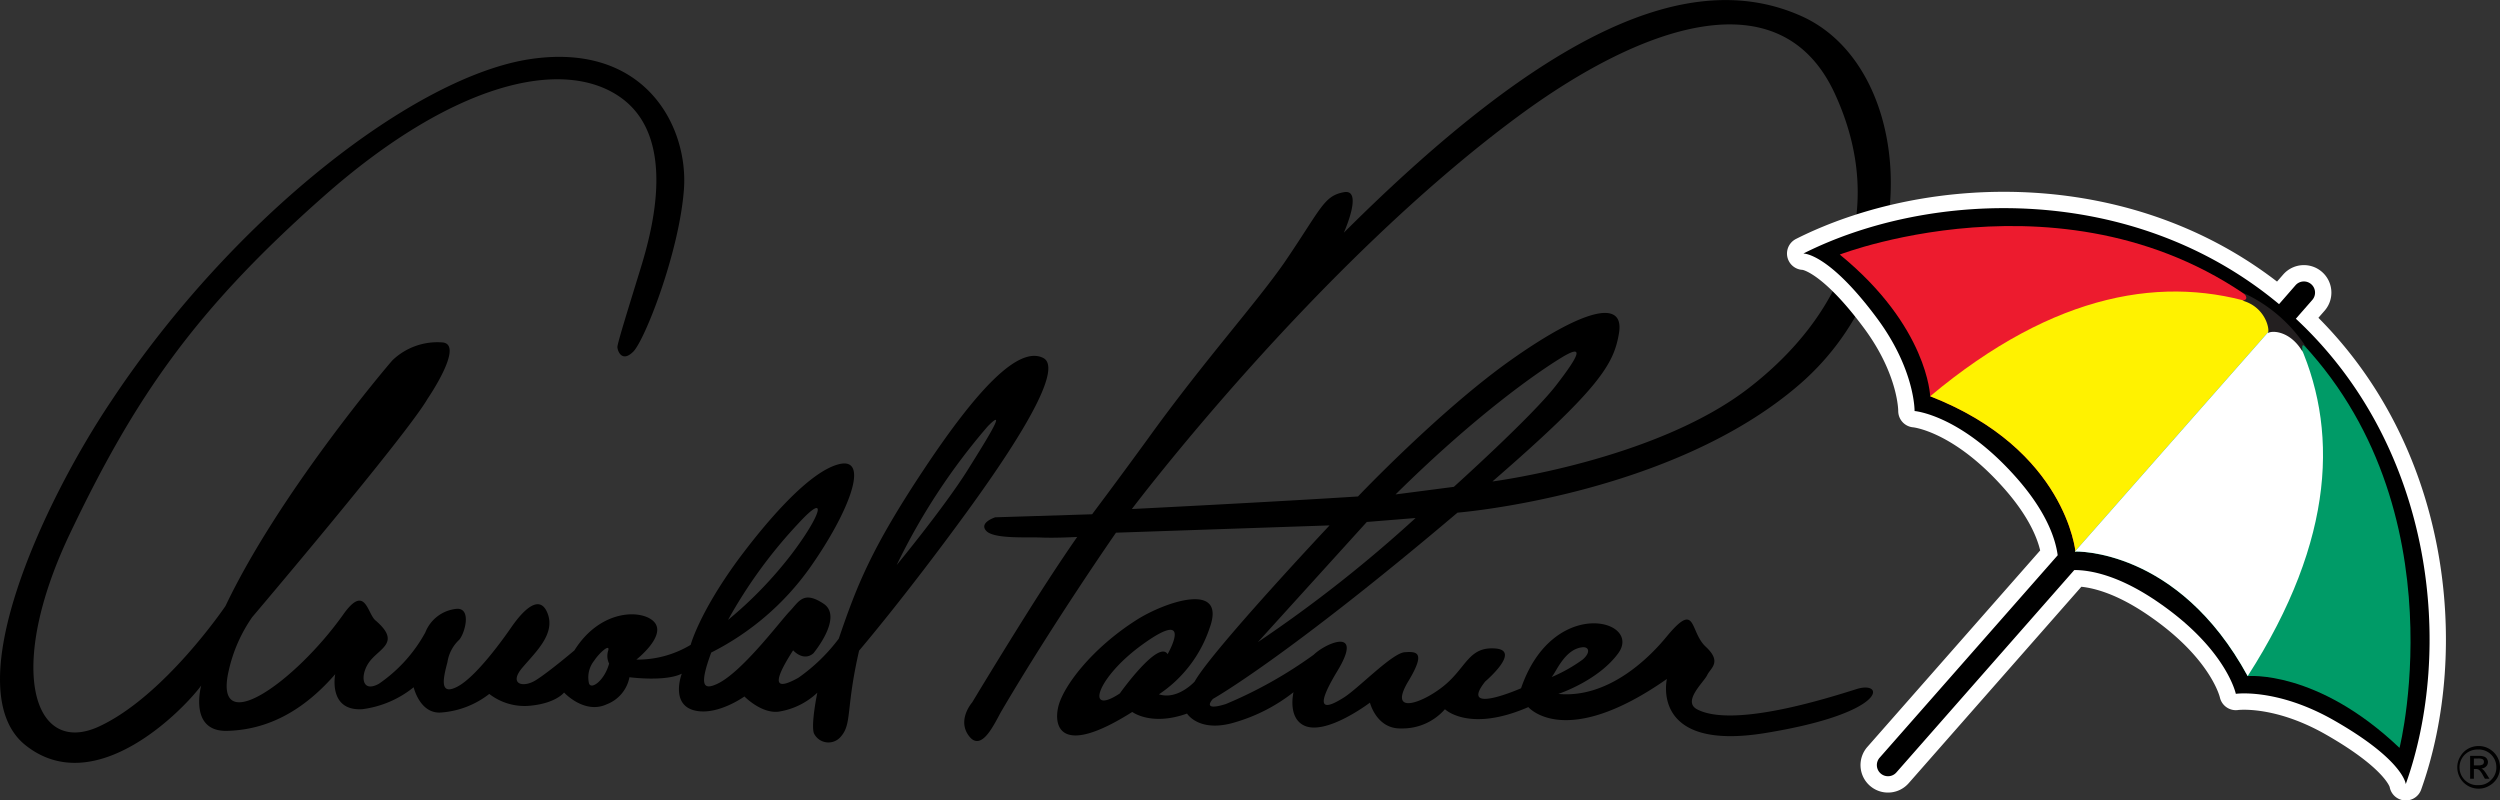 <?xml version="1.0" encoding="UTF-8" standalone="no"?>
<svg
   xmlns:dc="http://purl.org/dc/elements/1.1/"
   xmlns:cc="http://creativecommons.org/ns#"
   xmlns:rdf="http://www.w3.org/1999/02/22-rdf-syntax-ns#"
   xmlns:svg="http://www.w3.org/2000/svg"
   xmlns="http://www.w3.org/2000/svg"
   xmlns:sodipodi="http://sodipodi.sourceforge.net/DTD/sodipodi-0.dtd"
   xmlns:inkscape="http://www.inkscape.org/namespaces/inkscape"
   id="Layer_1"
   data-name="Layer 1"
   viewBox="0 0 247 79.05"
   version="1.1"
   sodipodi:docname="ap-logo.svg"
   inkscape:version="1.0.2 (e86c8708, 2021-01-15)">
  <rect x="0" y="0" width="247" height="79.05" fill="#333333" stroke="none"/>
  <sodipodi:namedview
     pagecolor="#ffffff"
     bordercolor="#666666"
     borderopacity="1"
     objecttolerance="10"
     gridtolerance="10"
     guidetolerance="10"
     inkscape:pageopacity="0"
     inkscape:pageshadow="2"
     inkscape:window-width="640"
     inkscape:window-height="480"
     id="namedview37"
     showgrid="false"
     inkscape:zoom="4.51417"
     inkscape:cx="105.77803"
     inkscape:cy="35.094507"
     inkscape:current-layer="Layer_1" />
  <defs
     id="defs12">
    <style
       id="style10">.cls-1,.cls-2{fill:#fff;}.cls-2{stroke:#fff;stroke-linecap:round;stroke-linejoin:round;stroke-width:3.23px;}.cls-3{fill:#ed1b2e;}.cls-4{fill:#fff200;}.cls-5{fill:#009b67;}.cls-6{fill:#231f20;}</style>
  </defs>
  <title
     id="title14">ap-logo</title>
  <path
     class="cls-1"
     d="M58.19,69.46a2.64,2.64,0,0,1,.51-2.23c.52-.79,1.6-1.74,1.39-1a1.71,1.71,0,0,0,.09,1.28C59.74,69.16,58.41,70.15,58.19,69.46ZM22.6,68.2a14.94,14.94,0,0,1,2.32-5.28S40.13,45,42.25,41.34c0,0,3.7-5.39,1.45-5.56a6.42,6.42,0,0,0-4.92,1.76c-.73.82-11.29,13.32-16.5,24.28,0,0-6,8.89-12.48,11.9S.51,68.08,6.93,54.63,19.27,32.57,32,21.33s23.57-13.74,29.25-9.8,3.23,13.07,2.05,16.91S61,35.86,61,36.23s.44,1.59,1.57.46,4.53-9.78,5-16S63.75,6.13,52.45,7.78,23.17,23.21,11,41.56C4.1,51.84-4.27,70.15,2.51,75.57c6.94,5.54,15.73-3.64,17.37-5.89,0,0-1.27,4.56,2.54,4.48,4.71-.11,8.15-2.67,10.7-5.6,0,0-.74,3.66,2.67,3.46a10.13,10.13,0,0,0,5.08-2.17s.6,2.61,2.66,2.5a8.76,8.76,0,0,0,4.81-1.84,5.69,5.69,0,0,0,4.09,1.16c2.51-.25,3.3-1.3,3.3-1.3s2,2.18,4.2,1.17a3.58,3.58,0,0,0,2.26-2.68s3.51.47,5.17-.35c0,0-1.22,3.17,1.43,3.67,2.21.42,4.76-1.42,4.76-1.42s1.67,1.72,3.39,1.5a7.16,7.16,0,0,0,3.81-1.87s-.64,3.09-.34,4a1.59,1.59,0,0,0,2.68.32c1.1-1.27.47-2.75,1.79-8.48,0,0,4.46-5.21,10.61-13.65s9.42-14.36,7.57-15.27c-2.45-1.21-6.54,3.13-11.77,11s-6.64,11.52-8.42,16.74a17.58,17.58,0,0,1-4,3.87c-1.81,1-3,1.15-.51-2.72,0,0,1,1.15,2,.3,0,0,3-3.59,1-4.91s-2.42-.2-3.36.78-4.74,6.06-7.17,7.16c-1.33.61-1.77.18-.56-3.11A26.68,26.68,0,0,0,80,58.07c3.93-5.56,6-11.06,2.86-10.25s-7.57,6.24-10,9.52c-3.82,5.25-4.62,8.32-4.62,8.32a10.19,10.19,0,0,1-5.37,1.46s2.8-2.19,1.88-3.57-5.29-1.66-8,2.66c0,0-2.49,2.11-3.79,2.93s-2.71.39-1.37-1.2,3.37-3.4,2.47-5.49-2.83.44-3.56,1.5-3.42,4.84-5.29,5.83-1.4-.9-1-2.42a3.8,3.8,0,0,1,1.17-2.21c.56-.66,1.22-3.12-.24-3.05a3.7,3.7,0,0,0-3.12,2.34,14.66,14.66,0,0,1-4.59,5.07c-1.82,1-1.87-1.07-.81-2.33s2.94-1.83.47-3.94c-.81-.69-1-3.66-3.19-.56C29.16,69.35,21,75.13,22.6,68.2ZM78.94,53.6c2.91-3.15,2.2-.76-.74,3.11a39.8,39.8,0,0,1-6.27,6.49A47.53,47.53,0,0,1,78.94,53.6Zm18.65-9.53c1.86-1.89.29.69-2,4.34s-7,9.37-7,9.37A62.65,62.65,0,0,1,97.59,44.07Z"
     id="path16"
     style="fill:#000000"
     transform="translate(0 -1.95)" />
  <path
     class="cls-1"
     d="M127,27.74c3.57-5.26,3.8-6.43,5.77-6.8s0,4,0,4C152.77,5,167-1.39,178,3.55s12.53,25.3-.15,36.33S144,52.6,144,52.6C127,67,119.84,71,119.84,71s-1.24,1.29,1.27.51a43.18,43.18,0,0,0,8.68-4.87c1.23-1.19,5-2.78,2.34,1.61s-.79,3.52.65,2.61,4.76-4.38,6-4.47,2.08,0,.39,2.82c-2.13,3.5,1.42,2.22,3.57.43s2.39-3.82,5-3.62-1,3.26-1,3.26c-2.71,3.42,3.54.67,3.54.67,3.15-9.17,12.05-6.77,9.59-3.44-2,2.72-5.91,4-5.91,4,4.77.45,8.76-3.29,10.7-5.66,3-3.62,2.23-.52,3.87,1s.46,2.11.14,2.8-2.48,2.59-1,3.38c3.56,1.88,12.93-1.11,15.76-2s3.16,2.36-9,4.34c-11.45,1.88-9.74-5.34-9.74-5.34C154.6,76.1,151,71.81,151,71.81c-5.86,2.55-8.24.21-8.24.21a5.57,5.57,0,0,1-4.33,1.9c-2.43.07-3.08-2.55-3.08-2.55s-4.39,3.34-6.55,2.24c-1.6-.82-1-3.27-1-3.27a17,17,0,0,1-5.67,2.94c-3.64,1.15-4.85-.83-4.85-.83-3.54,1.27-5.41-.16-5.41-.16-7.06,4.46-7.79,1.48-7.31-.52s3.28-5.73,7.7-8.55c2.79-1.79,9-3.93,7.24.81a12.69,12.69,0,0,1-5,6.52c1.86.59,3.53-1.26,3.53-1.26,1.7-3.06,13.33-15.43,13.33-15.43l-21.1.72s-6.13,8.81-11.3,17.6c-.67,1.16-1.94,4.12-3.2,2.52s.29-3.35.29-3.35,2.57-4.28,5.54-9S106.43,55,106.43,55s-2.07.12-3.51.06-4.73.16-5.48-.66.89-1.34.89-1.34l9.57-.3s2.45-3.25,5.49-7.43C119,37.53,124.2,31.82,127,27.74Zm-15.14,24.5s13.79-.69,22.31-1.24c0,0,8.09-8.51,15.08-13.46s11.31-6.19,10.7-2.64c-.51,3-1.85,5.39-12.5,14.62,0,0,16-2.07,25.25-9.17s13.94-17.52,8.58-29.15-19.09-6.74-31.18,2.16C129.94,28.21,111.83,52.24,111.83,52.24Zm31.78-2.19s7.72-6.95,10.08-10,2.86-4.18.51-2.74-8.34,5.58-16.35,13.49ZM124.28,65.39a133.54,133.54,0,0,0,15.58-12.26l-4.82.39Zm-8.92,1.19s2.68-4.66-2.42-1c-4.65,3.33-5.75,7.18-2.3,4.88C110.64,70.45,114.45,65.11,115.36,66.58Zm38,2.24a15.42,15.42,0,0,0,3-1.7c.81-.68.67-1.33-.1-1.21C154.54,66.16,153.72,68.42,153.31,68.82Z"
     transform="translate(0 -1.95)"
     id="path18"
     style="fill:#000000" />
  <path
     class="cls-2"
     d="M226.83,33.44l1.62-1.85a1.1,1.1,0,0,0-1.65-1.46L225.17,32c-14.5-12.08-34.49-11.3-47-5,0,0,2.46-.11,7.3,6.42,3.75,5.07,3.69,9.14,3.69,9.14s4.39.34,9.76,6.25c3.24,3.55,4.16,6.35,4.38,8l-17.59,20a1.1,1.1,0,1,0,1.65,1.46l17.58-20c1.67,0,4.57.56,8.52,3.34,6.54,4.57,7.44,8.89,7.44,8.89s4-.57,9.52,2.52c7.08,4,7.27,6.4,7.27,6.4C242.4,66.24,240.65,46.3,226.83,33.44Z"
     transform="translate(0 -1.95)"
     id="path20" />
  <path
     d="M226.83,33.44l1.62-1.85a1.1,1.1,0,0,0-1.65-1.46L225.17,32c-14.5-12.08-34.49-11.3-47-5,0,0,2.46-.11,7.3,6.42,3.75,5.07,3.69,9.14,3.69,9.14s4.39.34,9.76,6.25c3.24,3.55,4.16,6.35,4.38,8l-17.59,20a1.1,1.1,0,1,0,1.65,1.46l17.58-20c1.67,0,4.57.56,8.52,3.34,6.54,4.57,7.44,8.89,7.44,8.89s4-.57,9.52,2.52c7.08,4,7.27,6.4,7.27,6.4C242.4,66.24,240.65,46.3,226.83,33.44Z"
     transform="translate(0 -1.95)"
     id="path22" />
  <path
     class="cls-3"
     d="M225.19,33.64,205.06,56.49s-.9-10.14-14.36-15.39c0,0-.21-6.88-8.93-14C181.77,27.1,206.5,17.54,225.19,33.64Z"
     transform="translate(0 -1.95)"
     id="path24" />
  <path
     class="cls-4"
     d="M223.31,32.12c.63.48,1.26,1,1.88,1.52L205.06,56.49s-.9-10.14-14.36-15.39C203.06,30.76,214,29.06,223.31,32.12Z"
     transform="translate(0 -1.95)"
     id="path26" />
  <path
     class="cls-5"
     d="M225.13,33.59,205,56.44s10.16-.39,17.07,12.31c0,0,6.85-.67,15,7.09C237.1,75.84,243.46,50.1,225.13,33.59Z"
     transform="translate(0 -1.95)"
     id="path28" />
  <path
     class="cls-1"
     d="M226.88,35.27c-.56-.57-1.14-1.13-1.75-1.68L205,56.44s10.16-.39,17.07,12.31C230.78,55.18,231.09,44.11,226.88,35.27Z"
     transform="translate(0 -1.95)"
     id="path30" />
  <path
     class="cls-6"
     d="M221.68,30.91s.65.64-.13.74c2.31.64,2.76,2.94,2.5,3.24.26-.3,2.16-.36,3.44,1.8-.09-.83.06-.74.45-.3A14.7,14.7,0,0,0,221.68,30.91Z"
     transform="translate(0 -1.95)"
     id="path32" />
  <path
     class="cls-1"
     d="M244.89,75.66a2,2,0,0,1,1.05.28,2.13,2.13,0,0,1,.78.77,2.13,2.13,0,0,1,0,2.11,2.11,2.11,0,0,1-.78.76,2,2,0,0,1-1.05.29,2.1,2.1,0,0,1-2.11-2.11,2,2,0,0,1,.29-1.05,2,2,0,0,1,.77-.78A2.11,2.11,0,0,1,244.89,75.66Zm0,.35a1.76,1.76,0,1,0,0,3.51,1.65,1.65,0,0,0,1.24-.52,1.68,1.68,0,0,0,.51-1.24A1.74,1.74,0,0,0,244.89,76Zm-.47,2.88h-.37V76.63h.79a1.6,1.6,0,0,1,.58.07.54.54,0,0,1,.28.21.62.62,0,0,1,.11.33.6.6,0,0,1-.19.44.7.7,0,0,1-.47.2.69.69,0,0,1,.25.18,2.9,2.9,0,0,1,.28.39l.28.44h-.45l-.2-.35a1.91,1.91,0,0,0-.34-.49.47.47,0,0,0-.34-.12h-.21Zm0-2v.68h.44a.89.89,0,0,0,.42-.08.3.3,0,0,0,.13-.27.27.27,0,0,0-.13-.26.92.92,0,0,0-.44-.07Z"
     transform="translate(0 -1.95)"
     id="path34"
     style="fill:#000000" />
</svg>
